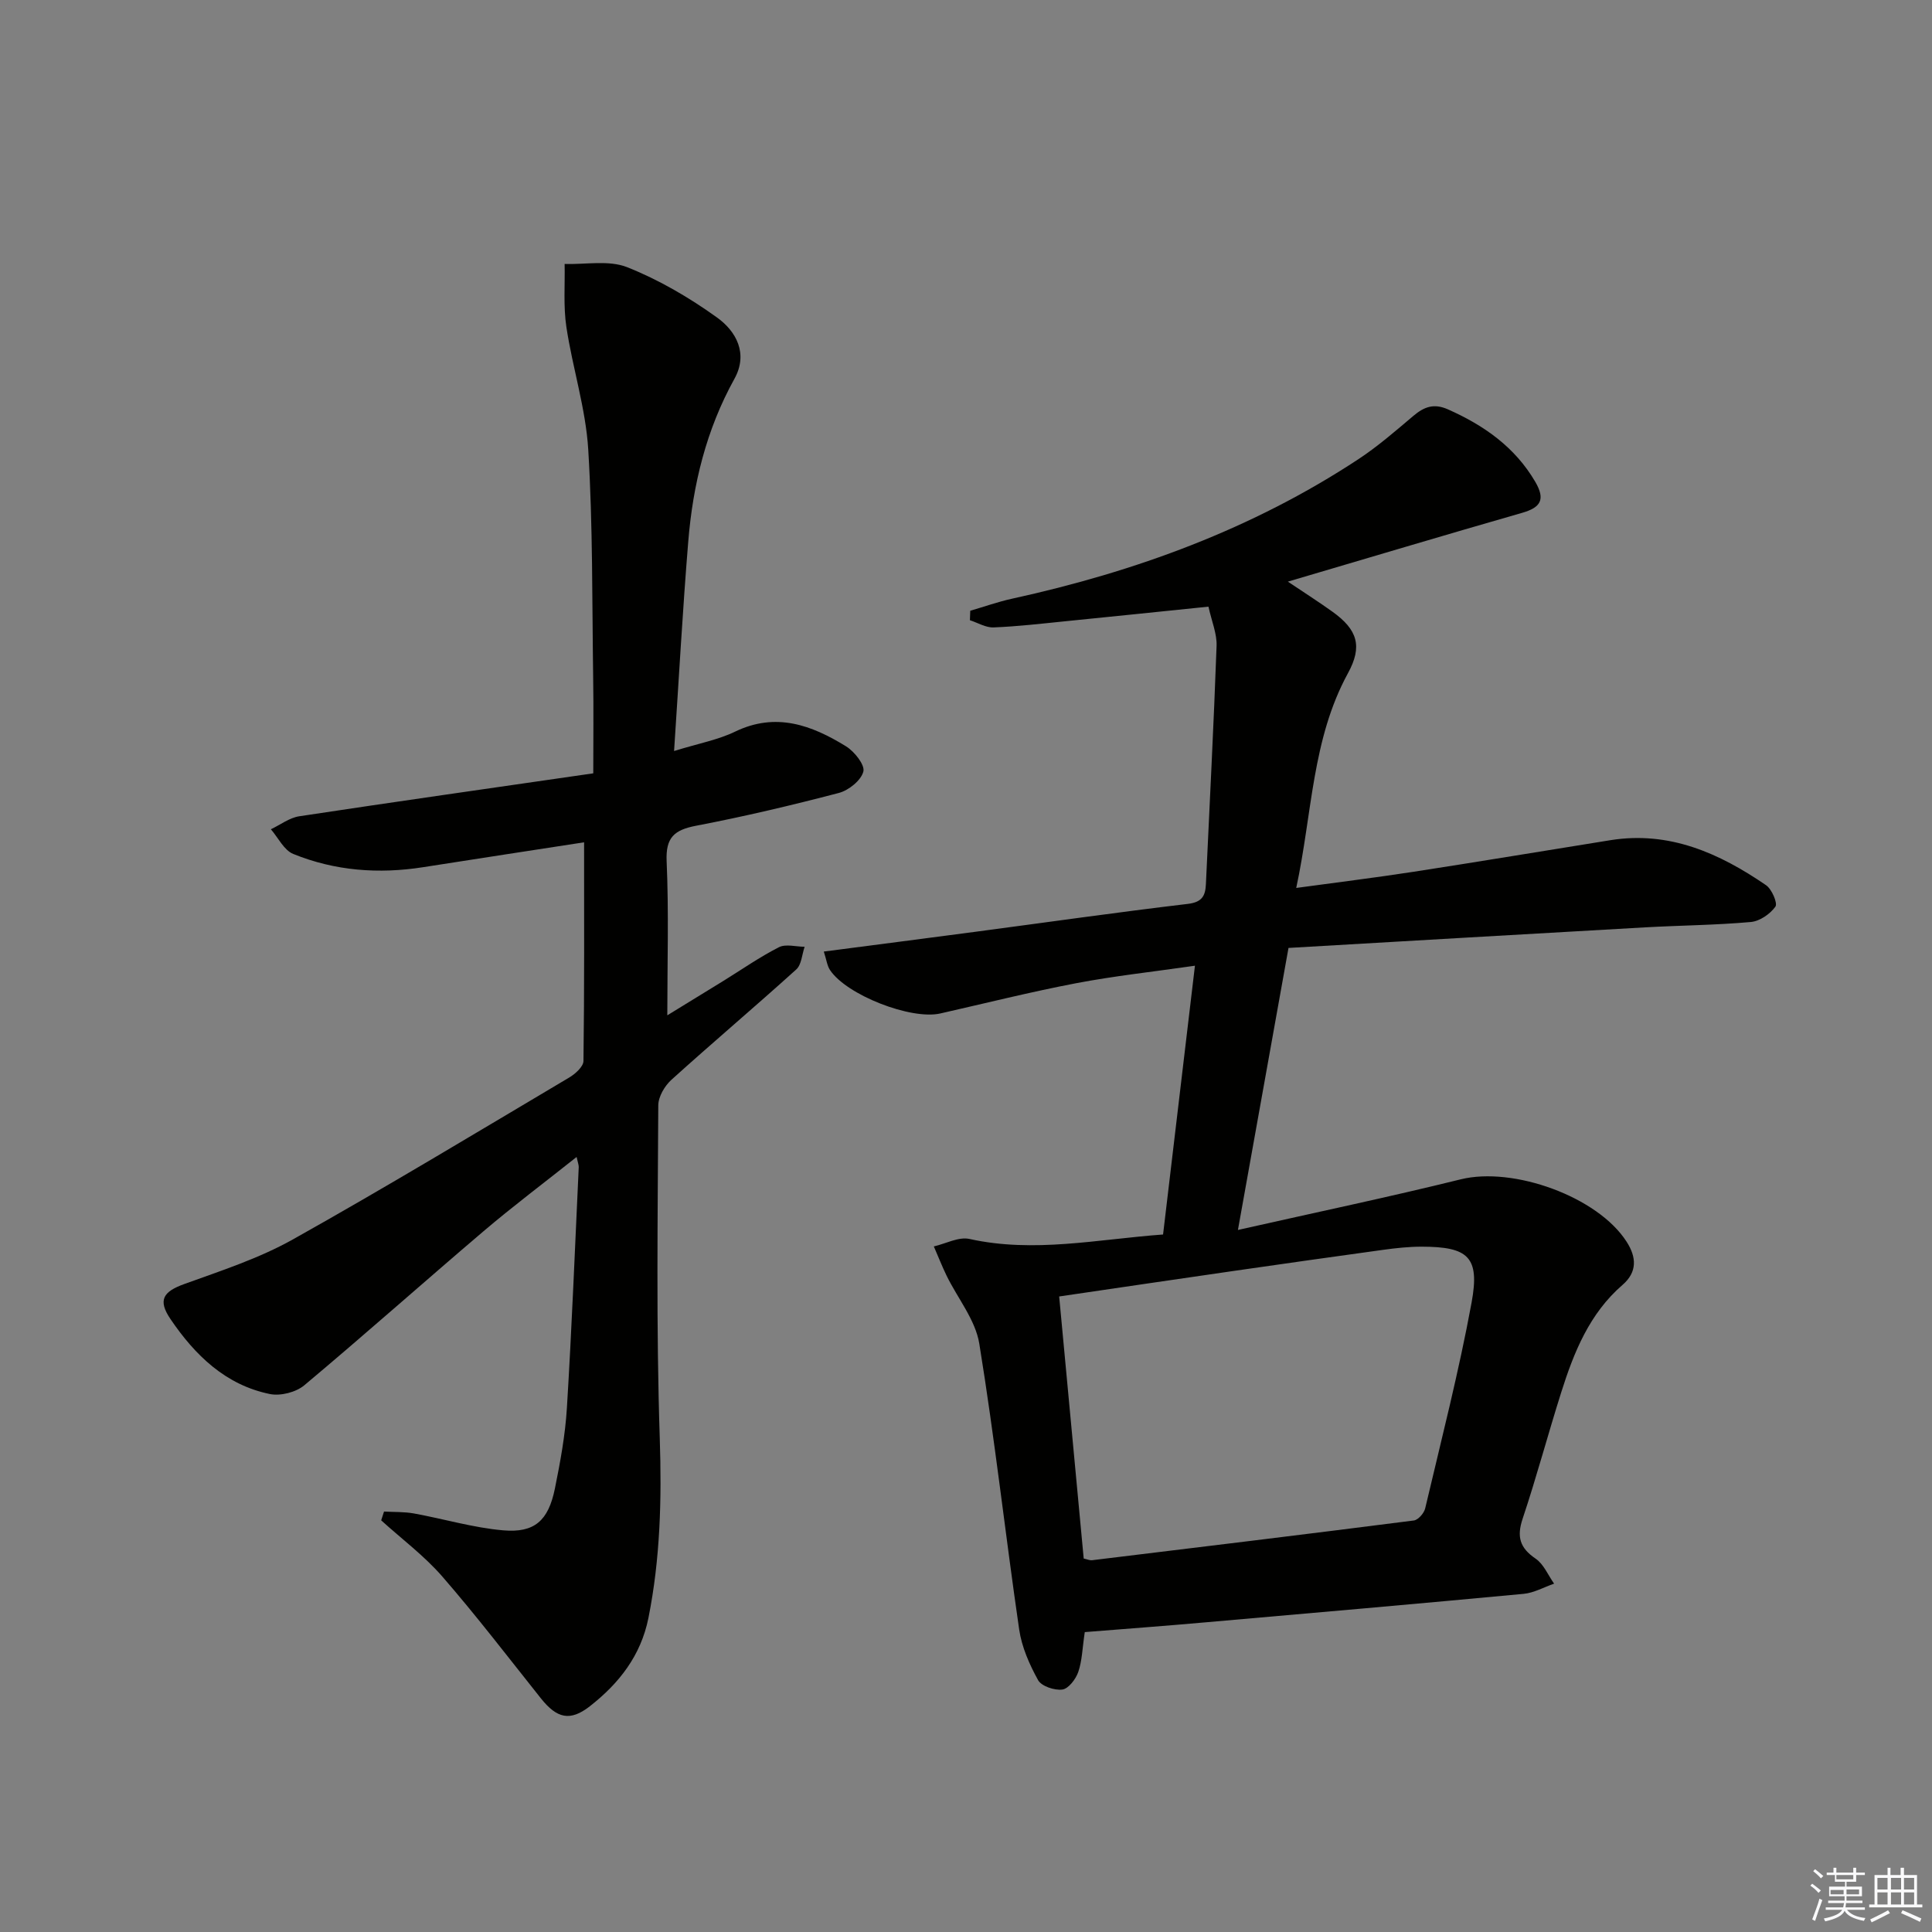 <svg enable-background="new 0 0 400 400" viewBox="0 0 400 400" xmlns="http://www.w3.org/2000/svg"><rect x="0" y="0" width="400" height="400" fill="#808080" stroke="none"/><path d="m224.59 337.91c-.51 3.4-.55 5.96-1.35 8.26-.51 1.48-2.02 3.46-3.29 3.63-1.62.22-4.32-.68-5.03-1.95-1.79-3.24-3.38-6.85-3.91-10.48-2.87-19.71-5.06-39.53-8.26-59.19-.8-4.92-4.48-9.37-6.77-14.07-.96-1.98-1.76-4.03-2.64-6.05 2.47-.57 5.14-2.04 7.37-1.55 13.35 2.96 26.44.08 40.09-.92 2.18-18.4 4.35-36.62 6.6-55.65-8.72 1.26-16.73 2.12-24.63 3.63-9.42 1.8-18.74 4.14-28.1 6.26-6.05 1.37-19.4-3.82-22.83-9-.59-.89-.72-2.09-1.28-3.82 10.79-1.41 21.11-2.73 31.43-4.1 14.65-1.94 29.28-4.03 43.95-5.77 2.93-.35 3.62-1.66 3.73-4.09.76-16.44 1.62-32.89 2.21-49.34.09-2.53-1.03-5.11-1.68-8.11-10.16 1.04-19.88 2.05-29.6 3.02-4.95.5-9.91 1.08-14.88 1.28-1.61.07-3.27-.96-4.91-1.49.02-.65.04-1.31.07-1.96 2.89-.84 5.74-1.86 8.67-2.5 25.53-5.59 49.75-14.43 71.69-28.88 4.01-2.64 7.67-5.83 11.35-8.94 2.23-1.89 4.25-2.68 7.18-1.38 7.49 3.32 13.9 7.83 18.1 15.02 2.12 3.64 1.14 5.3-2.74 6.41-15.9 4.56-31.75 9.31-48.49 14.24 3.55 2.38 6.44 4.23 9.22 6.22 5.21 3.73 6.27 7.17 3.22 12.74-7.48 13.69-7.38 29.04-10.71 44.46 8.61-1.18 16.44-2.14 24.24-3.34 13.62-2.1 27.21-4.37 40.82-6.55 12.19-1.95 22.54 2.69 32.21 9.32 1.2.82 2.44 3.74 1.94 4.44-1.1 1.53-3.25 3.02-5.09 3.18-7.28.65-14.61.7-21.91 1.11-24.53 1.38-49.06 2.83-73.81 4.26-3.52 19.63-6.87 38.29-10.47 58.39 16.18-3.65 31.22-6.8 46.12-10.48 10.87-2.69 28.37 3.57 34.36 12.93 2.04 3.18 2.24 6.25-.86 8.93-6.84 5.92-10.06 13.93-12.68 22.22-2.75 8.69-5.1 17.52-7.99 26.17-1.26 3.75-.59 6.06 2.68 8.28 1.68 1.14 2.58 3.42 3.83 5.18-2.11.73-4.17 1.91-6.32 2.11-21.84 2.05-43.69 3.96-65.54 5.87-8.39.75-16.82 1.37-25.31 2.05zm-.22-15.23c.78.17 1.26.4 1.7.35 22.22-2.7 44.45-5.39 66.65-8.23.9-.12 2.12-1.51 2.35-2.51 3.34-14.18 6.98-28.31 9.61-42.63 1.73-9.43-.69-11.54-10.36-11.55-2.64 0-5.3.29-7.92.65-10.34 1.42-20.68 2.89-31.02 4.38-11.94 1.72-23.87 3.49-36.09 5.28 1.72 18.37 3.4 36.32 5.08 54.26z" fill="#010100"/><path d="m139.56 155.49c5.11-1.58 9.11-2.31 12.63-4.01 8.45-4.09 15.86-1.35 22.97 3.04 1.74 1.07 3.94 3.84 3.59 5.22-.47 1.83-3.03 3.89-5.07 4.43-9.78 2.56-19.63 4.89-29.56 6.79-4.52.87-6.32 2.42-6.1 7.36.46 10.45.14 20.93.14 31.89 3.58-2.2 7.6-4.65 11.6-7.12 3.82-2.36 7.52-4.95 11.51-6.98 1.42-.72 3.53-.1 5.32-.09-.55 1.59-.64 3.71-1.74 4.7-8.52 7.7-17.3 15.12-25.82 22.82-1.41 1.27-2.73 3.51-2.74 5.31-.11 22.99-.45 46.01.31 68.98.41 12.55.11 24.85-2.35 37.15-1.57 7.82-6.1 13.57-12.14 18.29-4.07 3.17-6.8 2.53-10.13-1.65-6.73-8.45-13.3-17.04-20.38-25.19-3.74-4.31-8.43-7.8-12.68-11.66.2-.61.39-1.21.59-1.82 2.06.12 4.15.03 6.16.39 6.18 1.12 12.29 2.96 18.51 3.5 6.51.57 9.35-2.03 10.7-8.62 1.12-5.52 2.15-11.12 2.49-16.72 1.02-16.6 1.67-33.23 2.45-49.85.02-.43-.17-.88-.44-2.11-6.69 5.32-13.14 10.16-19.28 15.38-12.42 10.57-24.6 21.42-37.1 31.89-1.72 1.44-4.92 2.26-7.12 1.81-9.18-1.87-15.51-8.05-20.57-15.5-2.71-3.98-1.5-5.7 2.83-7.27 7.6-2.75 15.43-5.29 22.44-9.21 19.3-10.81 38.24-22.26 57.27-33.55 1.26-.75 2.93-2.25 2.95-3.42.2-14.94.13-29.89.13-45.28-10.76 1.66-22.04 3.38-33.31 5.15-9.22 1.45-18.27.77-26.91-2.74-1.92-.78-3.11-3.36-4.63-5.11 1.96-.92 3.83-2.38 5.88-2.69 20-3.03 40.03-5.87 60.87-8.89 0-7.05.08-13.34-.02-19.62-.23-15.81-.06-31.65-1.02-47.41-.52-8.52-3.25-16.89-4.53-25.4-.64-4.26-.27-8.68-.36-13.03 4.35.14 9.14-.84 12.95.67 6.55 2.6 12.83 6.27 18.58 10.4 3.99 2.86 6.53 7.47 3.62 12.72-5.83 10.52-8.6 21.9-9.56 33.74-1.15 14.06-1.92 28.16-2.93 43.31z" fill="#010100"/><g fill="#fafafb"><path d="m374.8 390.4.4-.4c.7.5 1.3 1 1.8 1.4l-.5.5c-.5-.6-1.1-1.1-1.7-1.5zm1 7.3-.6-.3c.5-1.4 1.1-2.8 1.5-4.3.2.1.4.2.6.3-.5 1.3-1 2.8-1.5 4.3zm-.4-10.3.4-.4c.4.3 1 .8 1.7 1.4l-.5.5c-.4-.5-1-1-1.6-1.5zm2.5.3h1.7v-1h.6v1h3.5v-1h.6v1h1.8v.5h-1.8v1.4h-2v1h3.2v2h-3.2v.9h3.3v.5h-3.4c0 .3-.1.6-.1.9h4v.5h-3.7c.7.9 1.9 1.5 3.8 1.7-.1.2-.2.4-.3.6-2.1-.4-3.5-1.1-4-2.1-.4 1-1.8 1.7-4 2.2-.1-.2-.2-.4-.3-.6 2.1-.4 3.4-1 3.8-1.8h-3.4v-.5h3.6c.1-.3.1-.6.2-.9h-3.3v-.5h3.4c0-.3 0-.6 0-.9h-3.2v-2h3.3v-1h-2.1v-1.4h-1.7v-.5zm1.1 3.5v1h2.7c0-.3 0-.4 0-.4 0-.1 0-.2 0-.2 0-.1 0-.2 0-.3h-2.7zm1.2-3v.9h3.5v-.9zm4.7 3h-2.6v.6.4h2.6z"/><path d="m393.6 386.7h.6v1.5h2.7v6.1h1.1v.6h-11v-.6h1.1v-6.1h2.7v-1.5h.6v1.5h2.1v-1.5zm-2.7 8.8.4.6c-1.2.6-2.5 1.3-3.8 1.9-.1-.2-.2-.4-.3-.6 1.2-.6 2.5-1.2 3.7-1.9zm-2.2-6.7v2.4h2.1v-2.4zm0 3v2.5h2.1v-2.5zm2.8-3v2.4h2.1v-2.4zm0 3v2.5h2.1v-2.5zm6 6.1c-1.4-.7-2.7-1.3-3.9-1.8l.3-.6c1.5.6 2.7 1.2 3.9 1.7zm-1.2-9.1h-2.1v2.4h2.1zm-2.1 3v2.5h2.1v-2.5z"/></g></svg>